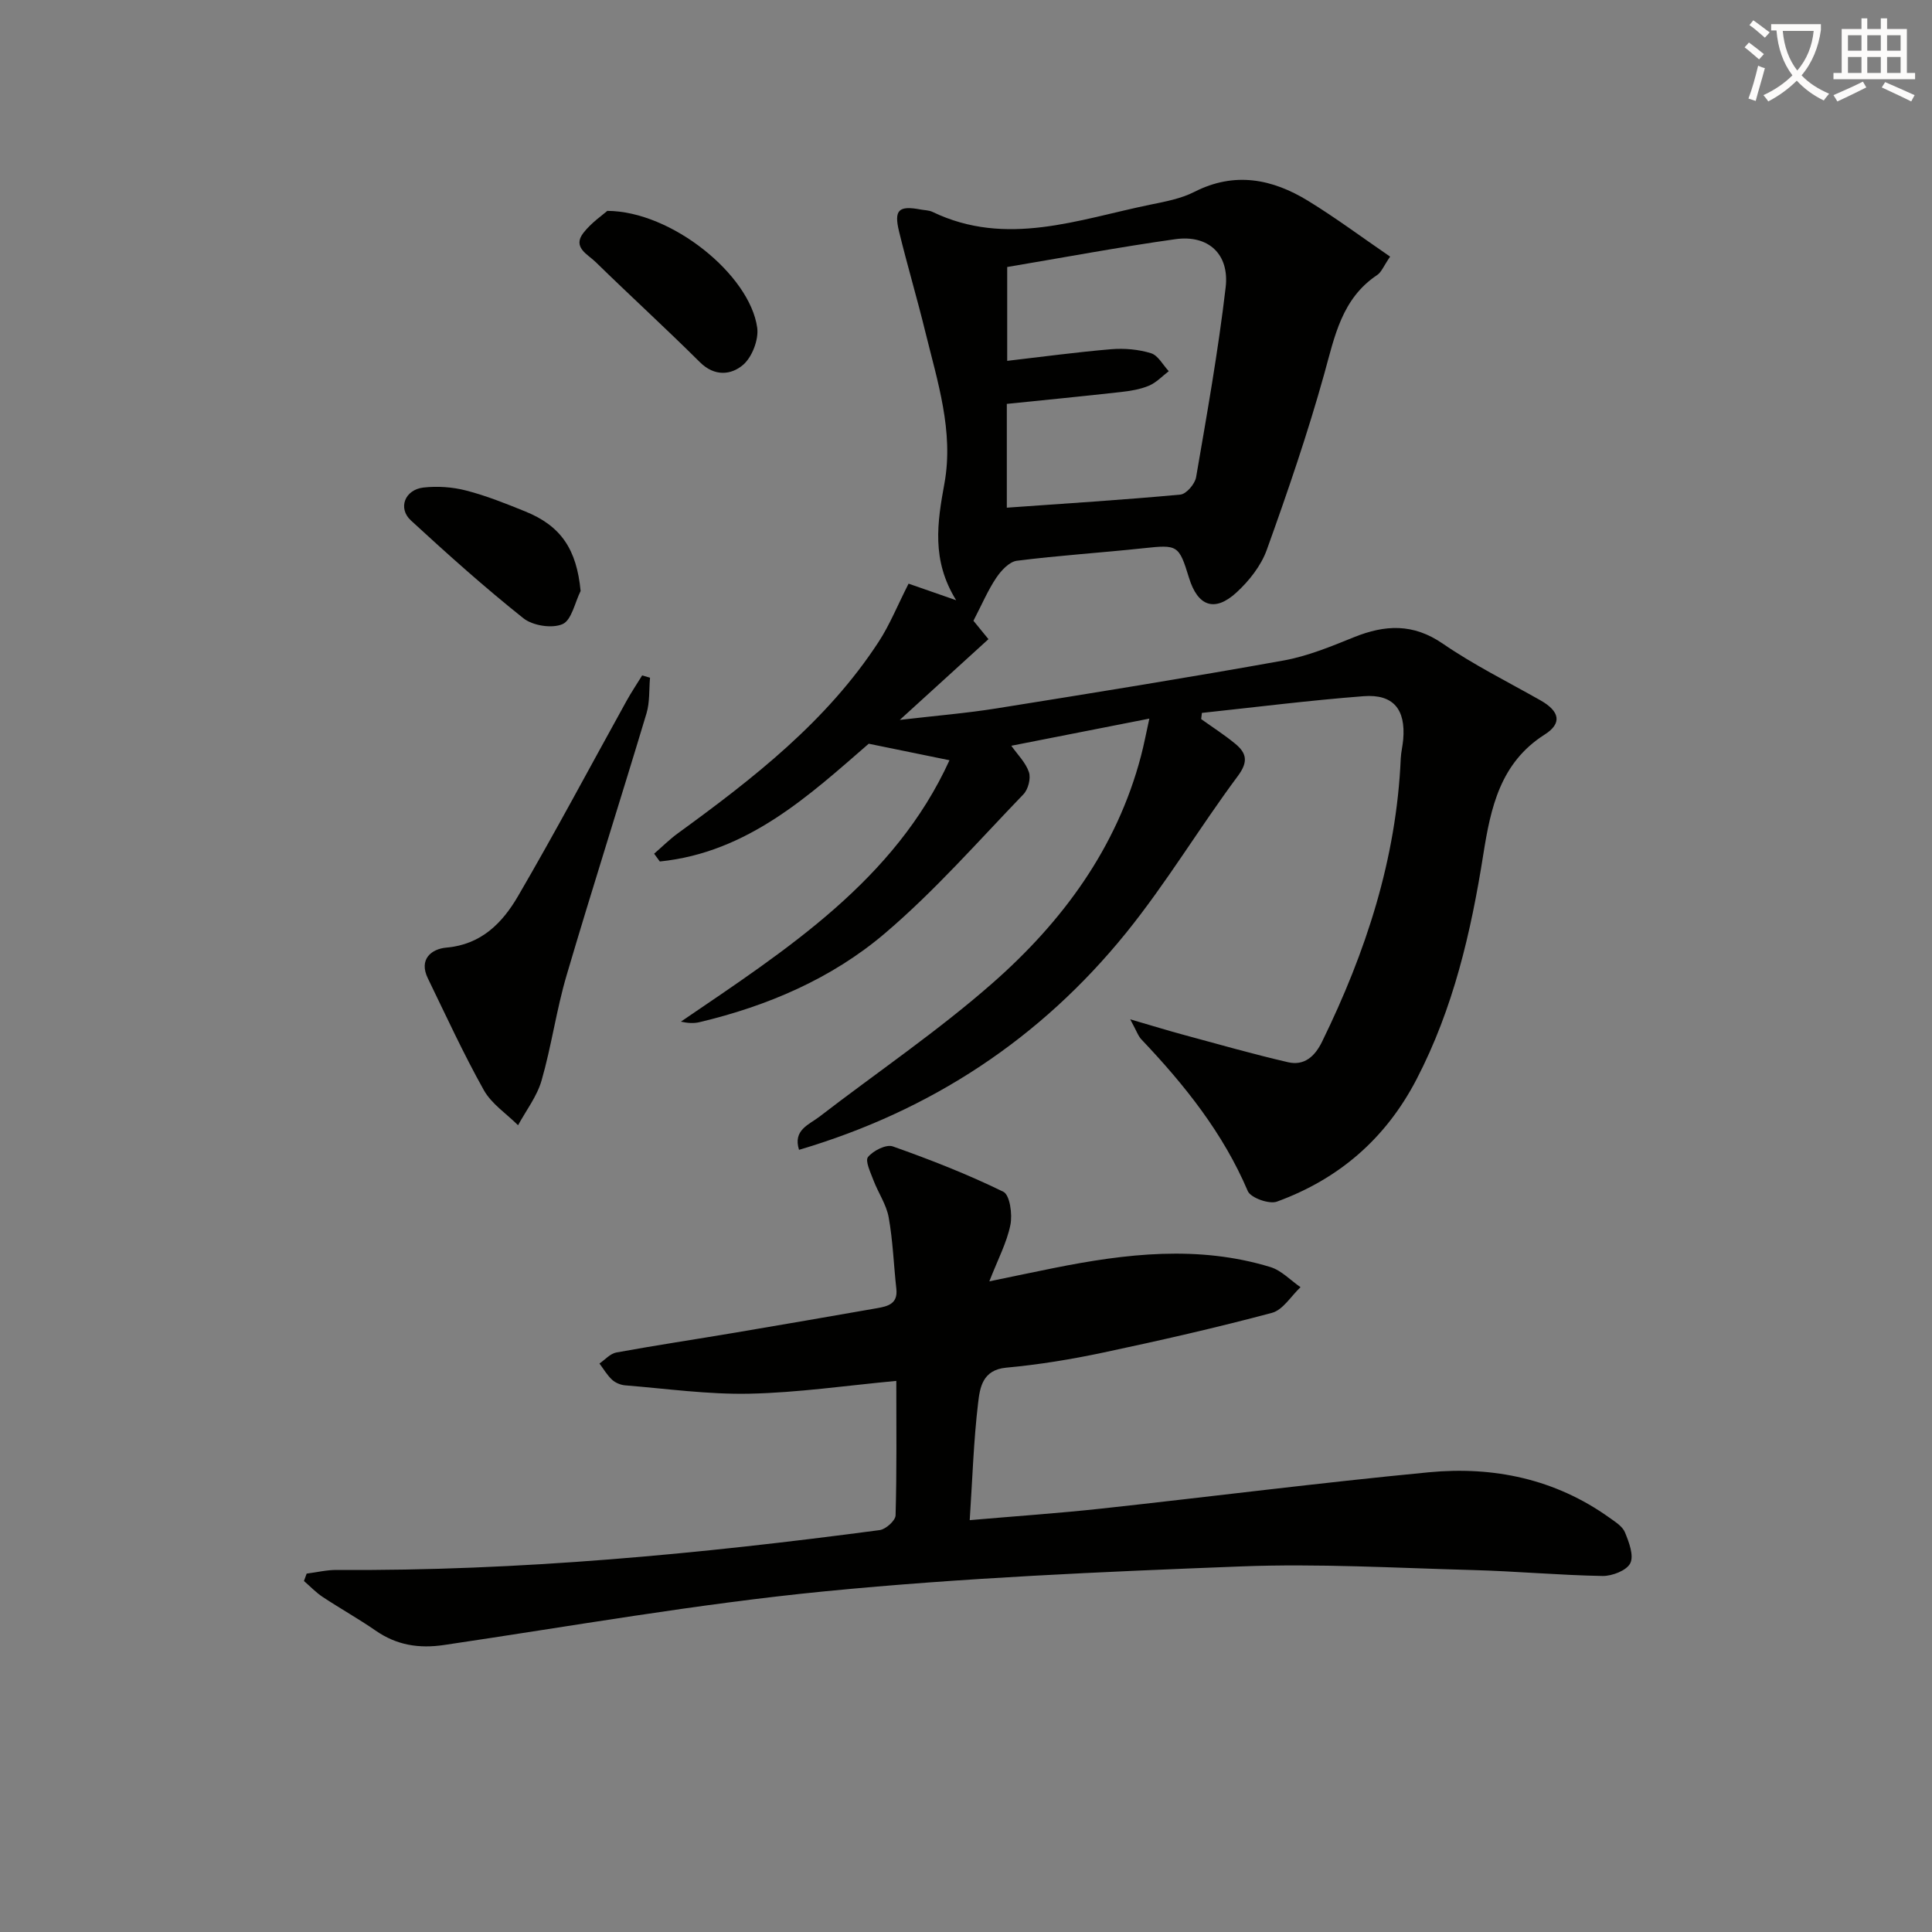 <svg enable-background="new 0 0 400 400" viewBox="0 0 400 400" xmlns="http://www.w3.org/2000/svg"><rect x="0" y="0" width="400" height="400" fill="#808080" stroke="none"/><path d="m362.1 8.8c1.1.8 2.1 1.6 3.1 2.4l-1 1.1c-1.3-1.1-2.3-2-3-2.5zm1.9 4.8c.5.2.9.4 1.4.5-.6 2.3-1.3 4.5-1.9 6.8l-1.5-.5c.8-2.1 1.4-4.3 2-6.8zm-1-9.4c1.3.9 2.4 1.8 3.4 2.5l-1 1.1c-1.4-1.2-2.4-2.1-3.2-2.6zm3.7 2.2v-1.4h10.3v1.2c-.5 3.6-1.8 6.8-4 9.4 1.5 1.6 3.4 2.8 5.7 3.8-.3.4-.7.8-1.1 1.4-2.3-1.1-4.1-2.5-5.6-4.1-1.6 1.6-3.6 3.1-5.9 4.3-.3-.5-.7-.9-1-1.3 2.4-1.1 4.4-2.5 6-4.1-1.9-2.5-3-5.6-3.3-9.3h-1.1zm8.8 0h-6.4c.3 3.3 1.3 6 3 8.2 2-2.3 3.1-5.1 3.4-8.2z" fill="#fcfbfa"/><path d="m385.3 3.8h1.3v2.2h2.8v-2.2h1.3v2.2h4.1v9.1h1.7v1.3h-16.9v-1.3h1.7v-9.1h4.1v-2.2zm.4 13.1.7 1.2c-1.8.9-3.8 1.9-6 2.9-.2-.4-.5-.8-.8-1.3 2.3-1 4.3-1.9 6.1-2.8zm-3.1-6.4h2.8v-3.2h-2.8zm0 4.6h2.8v-3.3h-2.8zm4-4.6h2.8v-3.2h-2.8zm0 4.6h2.8v-3.3h-2.8zm3.7 1.9c2.1.9 4.1 1.8 6.1 2.7l-.7 1.3c-2.2-1.1-4.2-2-6.1-2.9zm3.2-9.7h-2.8v3.2h2.8zm-2.8 7.8h2.8v-3.3h-2.8z" fill="#fcfbfa"/><g fill="#010100"><path d="m234 211.04c4.64 1.35 7.87 2.35 11.13 3.23 7.17 1.94 14.31 3.98 21.54 5.65 3.37.78 5.56-1.2 7.05-4.25 9.07-18.54 15.39-37.82 16.29-58.63.06-1.32.4-2.63.51-3.95.53-6.22-2.03-9.42-8.2-8.95-11.18.86-22.32 2.27-33.48 3.46-.05.43-.1.85-.15 1.28 2.36 1.69 4.82 3.26 7.06 5.11 2.34 1.93 2.74 3.71.53 6.68-7.94 10.67-14.8 22.17-23.15 32.49-17.72 21.89-40.36 36.82-67.7 44.9-1.3-4.12 2.07-5.2 4.22-6.86 11.98-9.22 24.57-17.75 35.9-27.71 14.41-12.67 25.66-27.89 30.67-46.93.63-2.38 1.08-4.81 1.74-7.78-9.76 1.92-19.07 3.75-28.58 5.62 1.28 1.82 2.98 3.47 3.65 5.47.43 1.29-.16 3.56-1.13 4.57-9.42 9.78-18.43 20.08-28.74 28.84-10.97 9.32-24.24 15-38.34 18.35-1.17.28-2.43.21-3.85-.11 21.94-14.94 44.28-29.27 55.61-54.12-5.46-1.12-10.76-2.2-16.72-3.42-12.24 10.62-25.01 22.53-43.25 24.38-.39-.54-.78-1.07-1.18-1.61 1.62-1.4 3.15-2.93 4.87-4.19 15.66-11.39 30.92-23.23 41.66-39.75 2.25-3.46 3.81-7.36 6.15-11.97 2.18.76 5.45 1.9 9.85 3.43-5.15-8.3-3.9-16.11-2.42-24.21 1.95-10.75-1.45-21.1-3.98-31.42-1.69-6.92-3.73-13.75-5.41-20.67-1.11-4.53-.09-5.45 4.47-4.59.82.15 1.71.14 2.44.49 15.32 7.36 30.2 1.55 45.16-1.51 3.08-.63 6.31-1.23 9.07-2.64 8.34-4.24 16.13-2.68 23.55 1.87 5.73 3.51 11.14 7.55 16.97 11.54-1.38 2.02-1.81 3.23-2.67 3.8-7.34 4.89-8.8 12.67-10.96 20.45-3.43 12.31-7.58 24.44-11.91 36.47-1.18 3.28-3.65 6.41-6.26 8.81-4.53 4.16-8.03 2.87-9.84-3.03-2.09-6.82-2.36-6.88-9.39-6.13-8.74.94-17.53 1.49-26.25 2.6-1.57.2-3.25 2.02-4.26 3.52-1.72 2.56-2.94 5.45-4.73 8.9.2.24 1.22 1.5 3.11 3.81-5.71 5.2-11.48 10.45-18.36 16.72 7.53-.88 13.83-1.39 20.06-2.39 19.82-3.17 39.64-6.36 59.39-9.91 5-.9 9.85-2.91 14.6-4.83 6.43-2.59 12.23-2.88 18.36 1.33 6.42 4.41 13.46 7.91 20.26 11.76 3.96 2.25 4.52 4.74.85 7.07-9.23 5.86-11.18 15.19-12.71 24.83-2.55 16.13-6.2 31.89-13.83 46.57-6.39 12.29-16.08 20.62-28.89 25.3-1.61.59-5.44-.78-6.04-2.18-5.12-12.03-13.07-21.95-21.93-31.3-.73-.7-1.08-1.82-2.41-4.26zm-25.55-105.93c12.18-.87 24.07-1.61 35.93-2.71 1.23-.11 3.02-2.2 3.26-3.6 2.25-13.07 4.58-26.14 6.12-39.31.81-6.92-3.63-10.92-10.41-9.97-11.62 1.63-23.16 3.8-34.82 5.76v19.43c7.44-.86 14.48-1.82 21.55-2.41 2.72-.22 5.63.03 8.22.83 1.47.45 2.47 2.43 3.68 3.72-1.35 1.03-2.57 2.36-4.09 3-1.8.76-3.83 1.09-5.79 1.31-7.85.88-15.71 1.65-23.65 2.46z"/><path d="m63.49 325.8c2.09-.27 4.18-.78 6.27-.76 37.68.25 75.08-3.3 112.37-8.25 1.26-.17 3.26-1.96 3.29-3.05.26-9.13.15-18.28.15-27.84-10.4.97-20.39 2.44-30.4 2.65-8.57.18-17.17-1.04-25.75-1.73-.94-.08-2.02-.53-2.71-1.17-1.02-.95-1.75-2.22-2.6-3.35 1.16-.79 2.23-2.05 3.49-2.28 8.16-1.49 16.37-2.72 24.55-4.1 9.83-1.66 19.65-3.36 29.47-5.08 2.21-.39 4.3-.91 3.96-3.98-.55-4.94-.71-9.95-1.59-14.83-.48-2.66-2.17-5.08-3.15-7.67-.6-1.6-1.77-4.02-1.13-4.81 1.08-1.32 3.76-2.68 5.13-2.2 7.78 2.75 15.49 5.77 22.89 9.39 1.35.66 1.91 4.67 1.46 6.87-.74 3.66-2.58 7.1-4.36 11.68 5.07-1.05 9.19-1.92 13.32-2.75 14.95-3 29.93-4.77 44.87-.21 2.29.7 4.17 2.74 6.24 4.17-1.96 1.83-3.63 4.7-5.91 5.31-11.53 3.08-23.19 5.73-34.87 8.21-6.64 1.41-13.39 2.52-20.15 3.14-4.93.45-5.45 4.15-5.82 7.28-.94 7.88-1.18 15.85-1.74 24.29 9.55-.83 18.41-1.43 27.24-2.39 22.61-2.46 45.18-5.35 67.82-7.52 13.41-1.28 26.18 1.38 37.41 9.42 1.2.86 2.69 1.78 3.19 3.02.83 2.02 1.89 4.79 1.1 6.39-.74 1.5-3.75 2.67-5.74 2.64-8.98-.16-17.94-.99-26.92-1.23-15.97-.43-31.98-1.37-47.92-.75-28.73 1.11-57.51 2.35-86.11 5.15-26.42 2.59-52.63 7.24-78.91 11.12-5.2.77-9.81.04-14.16-2.98-3.55-2.46-7.34-4.57-10.95-6.96-1.41-.93-2.6-2.2-3.89-3.31.2-.52.38-1.02.56-1.53z"/><path d="m134.58 140.31c-.22 2.47-.03 5.06-.73 7.39-5.44 18.1-11.2 36.1-16.54 54.22-2.11 7.14-3.12 14.61-5.18 21.77-.94 3.29-3.2 6.2-4.87 9.28-2.41-2.4-5.49-4.42-7.09-7.27-4.21-7.52-7.82-15.39-11.59-23.15-1.93-3.97.76-6.09 3.85-6.36 7.24-.63 11.6-5.14 14.8-10.62 7.77-13.32 15.01-26.95 22.48-40.44 1-1.81 2.16-3.53 3.24-5.29.55.16 1.09.32 1.63.47z"/><path d="m125.74 43.66c13.26.05 29.5 13.2 31.03 24.18.34 2.46-1.05 6.08-2.91 7.69-2.44 2.1-5.9 2.5-8.95-.54-7.08-7.04-14.47-13.78-21.61-20.76-1.6-1.57-4.85-3.01-2.51-6.02 1.65-2.12 3.99-3.7 4.95-4.55z"/><path d="m120.21 122.36c-1.2 2.4-1.86 6.04-3.75 6.86-2.18.95-6.17.32-8.1-1.22-8.04-6.4-15.72-13.28-23.29-20.25-2.74-2.53-1.26-6.37 2.6-6.81 2.9-.33 6.02-.11 8.84.62 4.16 1.07 8.19 2.69 12.19 4.31 7.51 3.02 10.69 7.92 11.51 16.49z"/></g></svg>